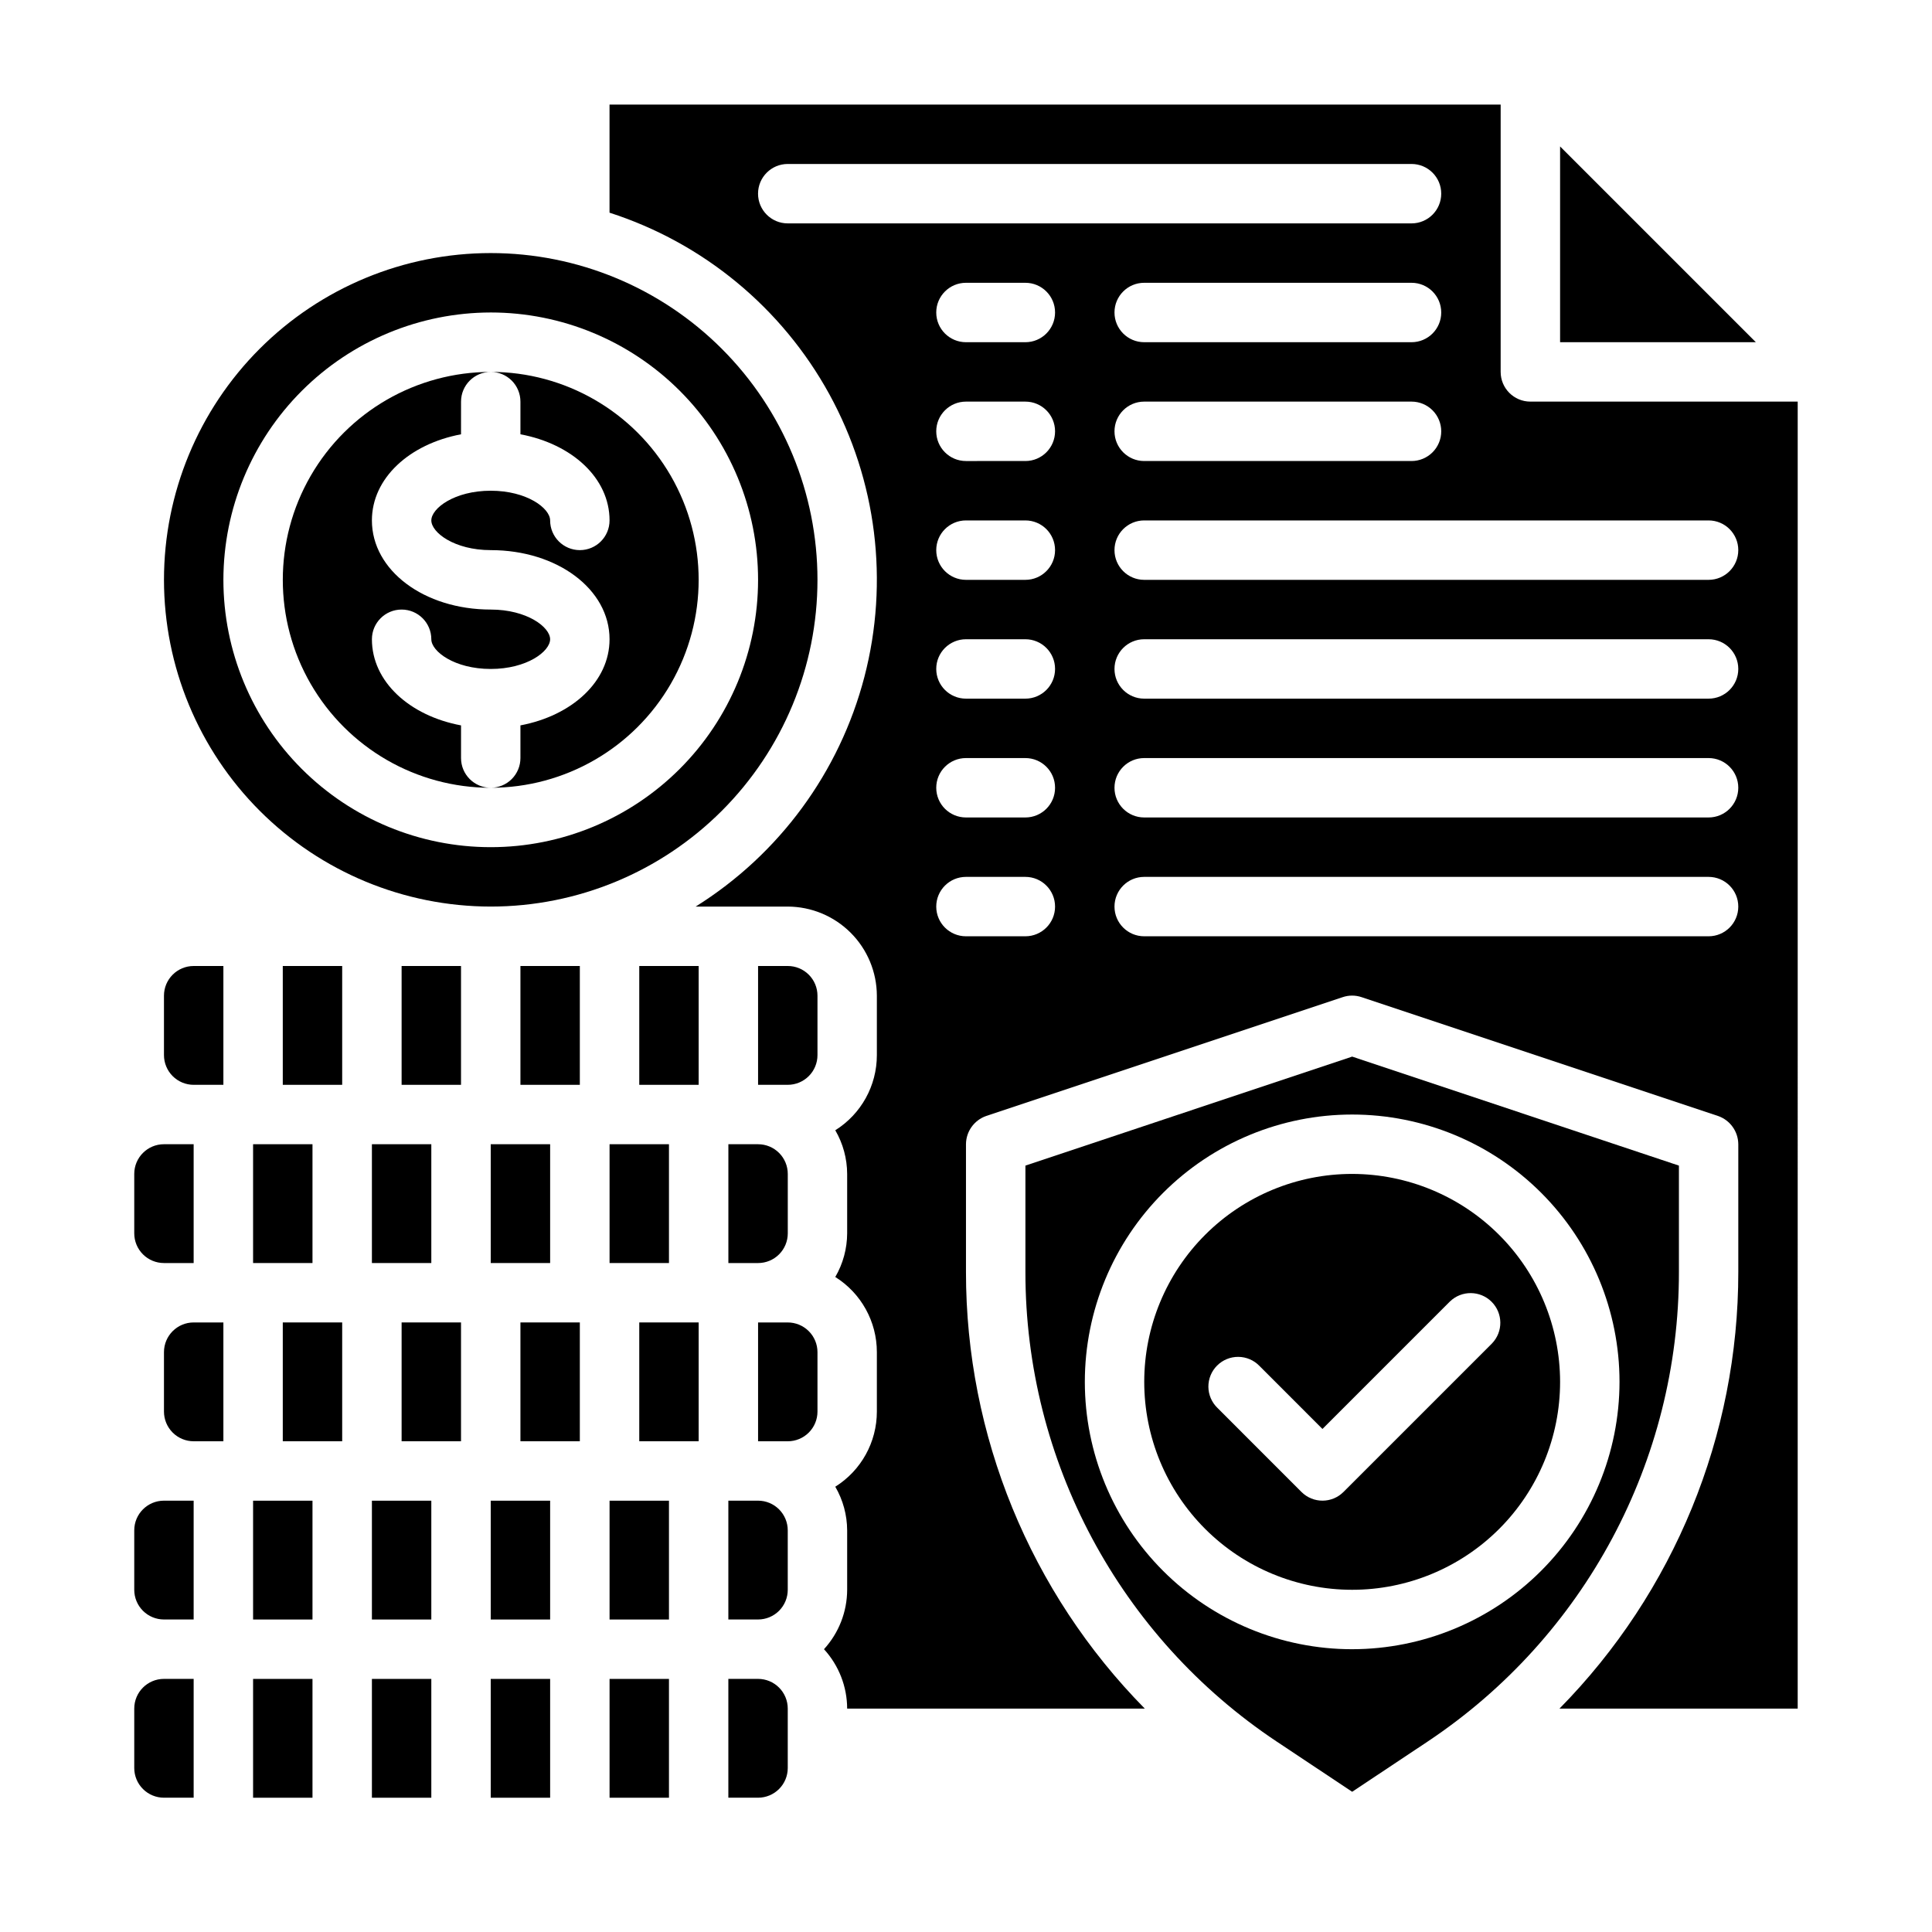 <?xml version="1.0" encoding="UTF-8"?>
<!-- Uploaded to: ICON Repo, www.svgrepo.com, Generator: ICON Repo Mixer Tools -->
<svg fill="#000000" width="800px" height="800px" version="1.1" viewBox="144 144 512 512" xmlns="http://www.w3.org/2000/svg">
 <g>
  <path d="m305.54 588.93h15.742v31.488h-15.742z"/>
  <path d="m305.54 447.23h15.742v31.488h-15.742z"/>
  <path d="m274.05 384.25c22.965 0 44.988-9.121 61.23-25.363 16.238-16.238 25.359-38.262 25.359-61.227 0-22.969-9.121-44.992-25.359-61.23-16.242-16.242-38.266-25.363-61.23-25.363s-44.992 9.121-61.23 25.363c-16.238 16.238-25.363 38.262-25.363 61.23 0.016 22.961 9.145 44.977 25.379 61.211 16.234 16.238 38.254 25.363 61.215 25.379zm0-157.44c18.789 0 36.809 7.465 50.098 20.754 13.285 13.285 20.75 31.305 20.75 50.098 0 18.789-7.465 36.809-20.75 50.094-13.289 13.289-31.309 20.754-50.098 20.754s-36.812-7.465-50.098-20.754c-13.285-13.285-20.75-31.305-20.75-50.094 0.02-18.785 7.492-36.793 20.773-50.074 13.281-13.285 31.289-20.754 50.074-20.777z"/>
  <path d="m274.05 352.77c-4.348 0-7.871-3.523-7.871-7.871v-8.66c-13.707-2.574-23.617-11.629-23.617-22.828 0-4.348 3.523-7.871 7.871-7.871 4.348 0 7.871 3.523 7.871 7.871 0 3.211 6.133 7.871 15.742 7.871 9.613 0 15.742-4.66 15.742-7.871s-6.133-7.871-15.742-7.871c-17.656 0-31.488-10.375-31.488-23.617 0-11.188 9.91-20.238 23.617-22.828l0.004-8.66c0-4.348 3.523-7.871 7.871-7.871-19.688 0-37.879 10.504-47.723 27.551-9.844 17.051-9.844 38.055 0 55.105 9.844 17.047 28.035 27.551 47.723 27.551z"/>
  <path d="m195.32 573.18v-31.488h-7.871c-4.348 0-7.871 3.523-7.871 7.871v15.746c0 2.086 0.828 4.09 2.305 5.566 1.477 1.477 3.481 2.305 5.566 2.305z"/>
  <path d="m203.2 525.95v-31.488h-7.875c-4.348 0-7.871 3.527-7.871 7.875v15.742c0 2.09 0.832 4.09 2.305 5.566 1.477 1.477 3.481 2.305 5.566 2.305z"/>
  <path d="m281.92 250.43v8.66c13.707 2.574 23.617 11.629 23.617 22.828 0 4.348-3.523 7.871-7.871 7.871-4.348 0-7.875-3.523-7.875-7.871 0-3.211-6.133-7.871-15.742-7.871-9.613 0-15.742 4.66-15.742 7.871 0 3.211 6.133 7.871 15.742 7.871 17.656 0 31.488 10.375 31.488 23.617 0 11.188-9.91 20.238-23.617 22.828v8.66c0 2.086-0.828 4.09-2.305 5.566-1.477 1.477-3.481 2.305-5.566 2.305 19.688 0 37.879-10.504 47.723-27.551 9.84-17.051 9.84-38.055 0-55.105-9.844-17.047-28.035-27.551-47.723-27.551 2.086 0 4.09 0.828 5.566 2.305 1.477 1.477 2.305 3.481 2.305 5.566z"/>
  <path d="m203.2 400h-7.875c-4.348 0-7.871 3.523-7.871 7.871v15.742c0 2.09 0.832 4.09 2.305 5.566 1.477 1.477 3.481 2.309 5.566 2.309h7.875z"/>
  <path d="m195.32 447.23h-7.871c-4.348 0-7.871 3.523-7.871 7.871v15.746c0 2.086 0.828 4.09 2.305 5.566 1.477 1.477 3.481 2.305 5.566 2.305h7.871z"/>
  <path d="m352.77 470.85v-15.746c0-2.086-0.828-4.09-2.305-5.566-1.477-1.477-3.481-2.305-5.566-2.305h-7.871v31.488h7.871c2.086 0 4.09-0.828 5.566-2.305 1.477-1.477 2.305-3.481 2.305-5.566z"/>
  <path d="m502.34 455.1c-14.617 0-28.633 5.809-38.965 16.141-10.336 10.336-16.141 24.352-16.141 38.965s5.805 28.629 16.141 38.965c10.332 10.332 24.348 16.141 38.965 16.141 14.613 0 28.629-5.809 38.965-16.141 10.332-10.336 16.137-24.352 16.137-38.965-0.016-14.609-5.824-28.617-16.156-38.945-10.332-10.332-24.336-16.141-38.945-16.16zm37.055 44.926-39.359 39.359h-0.004c-3.074 3.074-8.055 3.074-11.129 0l-22.262-22.27c-1.52-1.465-2.387-3.481-2.406-5.594-0.016-2.109 0.812-4.141 2.309-5.633 1.492-1.492 3.523-2.324 5.633-2.305 2.113 0.016 4.129 0.883 5.594 2.402l16.695 16.703 33.793-33.793h0.004c3.09-2.984 8-2.941 11.035 0.094 3.035 3.039 3.078 7.949 0.094 11.035z"/>
  <path d="m337.02 573.18h7.871c2.086 0 4.09-0.828 5.566-2.305 1.477-1.477 2.305-3.481 2.305-5.566v-15.746c0-2.086-0.828-4.09-2.305-5.566-1.477-1.477-3.481-2.305-5.566-2.305h-7.871z"/>
  <path d="m502.34 424.01-86.594 28.891v28.184c-0.035 50.016 24.965 96.734 66.598 124.45l19.996 13.305 19.996-13.305h-0.004c41.637-27.719 66.633-74.438 66.598-124.45v-28.184zm0 157.05c-18.793 0-36.812-7.465-50.098-20.75-13.289-13.289-20.75-31.309-20.75-50.098 0-18.789 7.461-36.812 20.75-50.098 13.285-13.285 31.305-20.75 50.098-20.75 18.789 0 36.809 7.465 50.098 20.75 13.285 13.285 20.75 31.309 20.75 50.098-0.02 18.785-7.492 36.793-20.773 50.074s-31.293 20.754-50.074 20.773z"/>
  <path d="m620.41 250.43h-70.848c-4.348 0-7.871-3.523-7.871-7.871v-70.848h-236.16v28.652c24.84 8 45.676 25.207 58.238 48.082 12.559 22.879 15.887 49.691 9.305 74.945-6.586 25.254-22.586 47.031-44.715 60.863h24.402c6.258 0.02 12.254 2.512 16.68 6.938 4.426 4.426 6.918 10.422 6.938 16.68v15.742c0.004 8.098-4.16 15.621-11.02 19.918 2.047 3.512 3.133 7.504 3.148 11.57v15.746c-0.016 4.066-1.102 8.059-3.148 11.57 6.859 4.297 11.023 11.824 11.02 19.918v15.742c0.004 8.094-4.16 15.621-11.02 19.918 2.047 3.512 3.133 7.504 3.148 11.57v15.746c-0.016 5.828-2.207 11.441-6.141 15.742 3.934 4.301 6.125 9.914 6.141 15.746h78.875c-30.391-30.848-47.414-72.418-47.387-115.72v-33.852c0.023-3.375 2.168-6.367 5.352-7.477l94.465-31.488c1.633-0.555 3.402-0.555 5.039 0l94.465 31.488h-0.004c3.188 1.109 5.328 4.102 5.356 7.477v33.852c0.027 43.301-17 84.871-47.391 115.72h63.133zm-267.65-47.23c-4.348 0-7.871-3.527-7.871-7.875 0-4.348 3.523-7.871 7.871-7.871h165.31c4.348 0 7.871 3.523 7.871 7.871 0 4.348-3.523 7.875-7.871 7.875zm165.31 31.488h-70.848c-4.348 0-7.871-3.527-7.871-7.875s3.523-7.871 7.871-7.871h70.848c4.348 0 7.871 3.523 7.871 7.871s-3.523 7.875-7.871 7.875zm7.871 23.617v-0.004c0 2.09-0.828 4.09-2.305 5.566-1.477 1.477-3.477 2.309-5.566 2.309h-70.848c-4.348 0-7.871-3.527-7.871-7.875 0-4.348 3.523-7.871 7.871-7.871h70.848c2.09 0 4.09 0.828 5.566 2.305 1.477 1.477 2.305 3.481 2.305 5.566zm-110.21 133.82h-15.742c-4.348 0-7.875-3.523-7.875-7.871s3.527-7.871 7.875-7.871h15.742c4.348 0 7.871 3.523 7.871 7.871s-3.523 7.871-7.871 7.871zm0-31.488h-15.742c-4.348 0-7.875-3.523-7.875-7.871s3.527-7.871 7.875-7.871h15.742c4.348 0 7.871 3.523 7.871 7.871s-3.523 7.871-7.871 7.871zm0-31.488h-15.742c-4.348 0-7.875-3.523-7.875-7.871s3.527-7.871 7.875-7.871h15.742c4.348 0 7.871 3.523 7.871 7.871s-3.523 7.871-7.871 7.871zm0-31.488-15.742 0.004c-4.348 0-7.875-3.527-7.875-7.875 0-4.348 3.527-7.871 7.875-7.871h15.742c4.348 0 7.871 3.523 7.871 7.871 0 4.348-3.523 7.875-7.871 7.875zm0-31.488-15.742 0.004c-4.348 0-7.875-3.527-7.875-7.875 0-4.348 3.527-7.871 7.875-7.871h15.742c4.348 0 7.871 3.523 7.871 7.871 0 4.348-3.523 7.875-7.871 7.875zm0-31.488-15.742 0.004c-4.348 0-7.875-3.527-7.875-7.875s3.527-7.871 7.875-7.871h15.742c4.348 0 7.871 3.523 7.871 7.871s-3.523 7.875-7.871 7.875zm181.06 157.44h-149.57c-4.348 0-7.871-3.523-7.871-7.871s3.523-7.871 7.871-7.871h149.57c4.348 0 7.871 3.523 7.871 7.871s-3.523 7.871-7.871 7.871zm0-31.488h-149.57c-4.348 0-7.871-3.523-7.871-7.871s3.523-7.871 7.871-7.871h149.57c4.348 0 7.871 3.523 7.871 7.871s-3.523 7.871-7.871 7.871zm0-31.488h-149.57c-4.348 0-7.871-3.523-7.871-7.871s3.523-7.871 7.871-7.871h149.57c4.348 0 7.871 3.523 7.871 7.871s-3.523 7.871-7.871 7.871zm0-31.488-149.57 0.004c-4.348 0-7.871-3.527-7.871-7.875 0-4.348 3.523-7.871 7.871-7.871h149.57c4.348 0 7.871 3.523 7.871 7.871 0 4.348-3.523 7.875-7.871 7.875z"/>
  <path d="m211.07 447.23h15.742v31.488h-15.742z"/>
  <path d="m360.64 502.34c0-2.09-0.828-4.09-2.305-5.566-1.477-1.477-3.477-2.309-5.566-2.309h-7.871v31.488h7.871c2.09 0 4.09-0.828 5.566-2.305 1.477-1.477 2.305-3.477 2.305-5.566z"/>
  <path d="m360.64 407.87c0-2.09-0.828-4.09-2.305-5.566-1.477-1.477-3.477-2.305-5.566-2.305h-7.871v31.488h7.871c2.09 0 4.09-0.832 5.566-2.309 1.477-1.477 2.305-3.477 2.305-5.566z"/>
  <path d="m337.02 620.41h7.871c2.086 0 4.09-0.828 5.566-2.305 1.477-1.477 2.305-3.477 2.305-5.566v-15.742c0-2.09-0.828-4.09-2.305-5.566-1.477-1.477-3.481-2.309-5.566-2.309h-7.871z"/>
  <path d="m281.92 494.46h15.742v31.488h-15.742z"/>
  <path d="m274.05 541.7h15.742v31.488h-15.742z"/>
  <path d="m211.07 588.93h15.742v31.488h-15.742z"/>
  <path d="m281.92 400h15.742v31.488h-15.742z"/>
  <path d="m274.05 588.93h15.742v31.488h-15.742z"/>
  <path d="m313.41 494.46h15.742v31.488h-15.742z"/>
  <path d="m557.44 234.69h51.879l-51.879-51.879z"/>
  <path d="m313.41 400h15.742v31.488h-15.742z"/>
  <path d="m274.05 447.23h15.742v31.488h-15.742z"/>
  <path d="m305.54 541.7h15.742v31.488h-15.742z"/>
  <path d="m187.45 620.41h7.871v-31.488h-7.871c-4.348 0-7.871 3.527-7.871 7.875v15.742c0 2.09 0.828 4.09 2.305 5.566 1.477 1.477 3.481 2.305 5.566 2.305z"/>
  <path d="m218.94 400h15.742v31.488h-15.742z"/>
  <path d="m242.56 447.23h15.742v31.488h-15.742z"/>
  <path d="m218.94 494.46h15.742v31.488h-15.742z"/>
  <path d="m242.56 588.93h15.742v31.488h-15.742z"/>
  <path d="m211.07 541.7h15.742v31.488h-15.742z"/>
  <path d="m250.43 400h15.742v31.488h-15.742z"/>
  <path d="m242.56 541.7h15.742v31.488h-15.742z"/>
  <path d="m250.43 494.46h15.742v31.488h-15.742z"/>
 </g>
</svg>